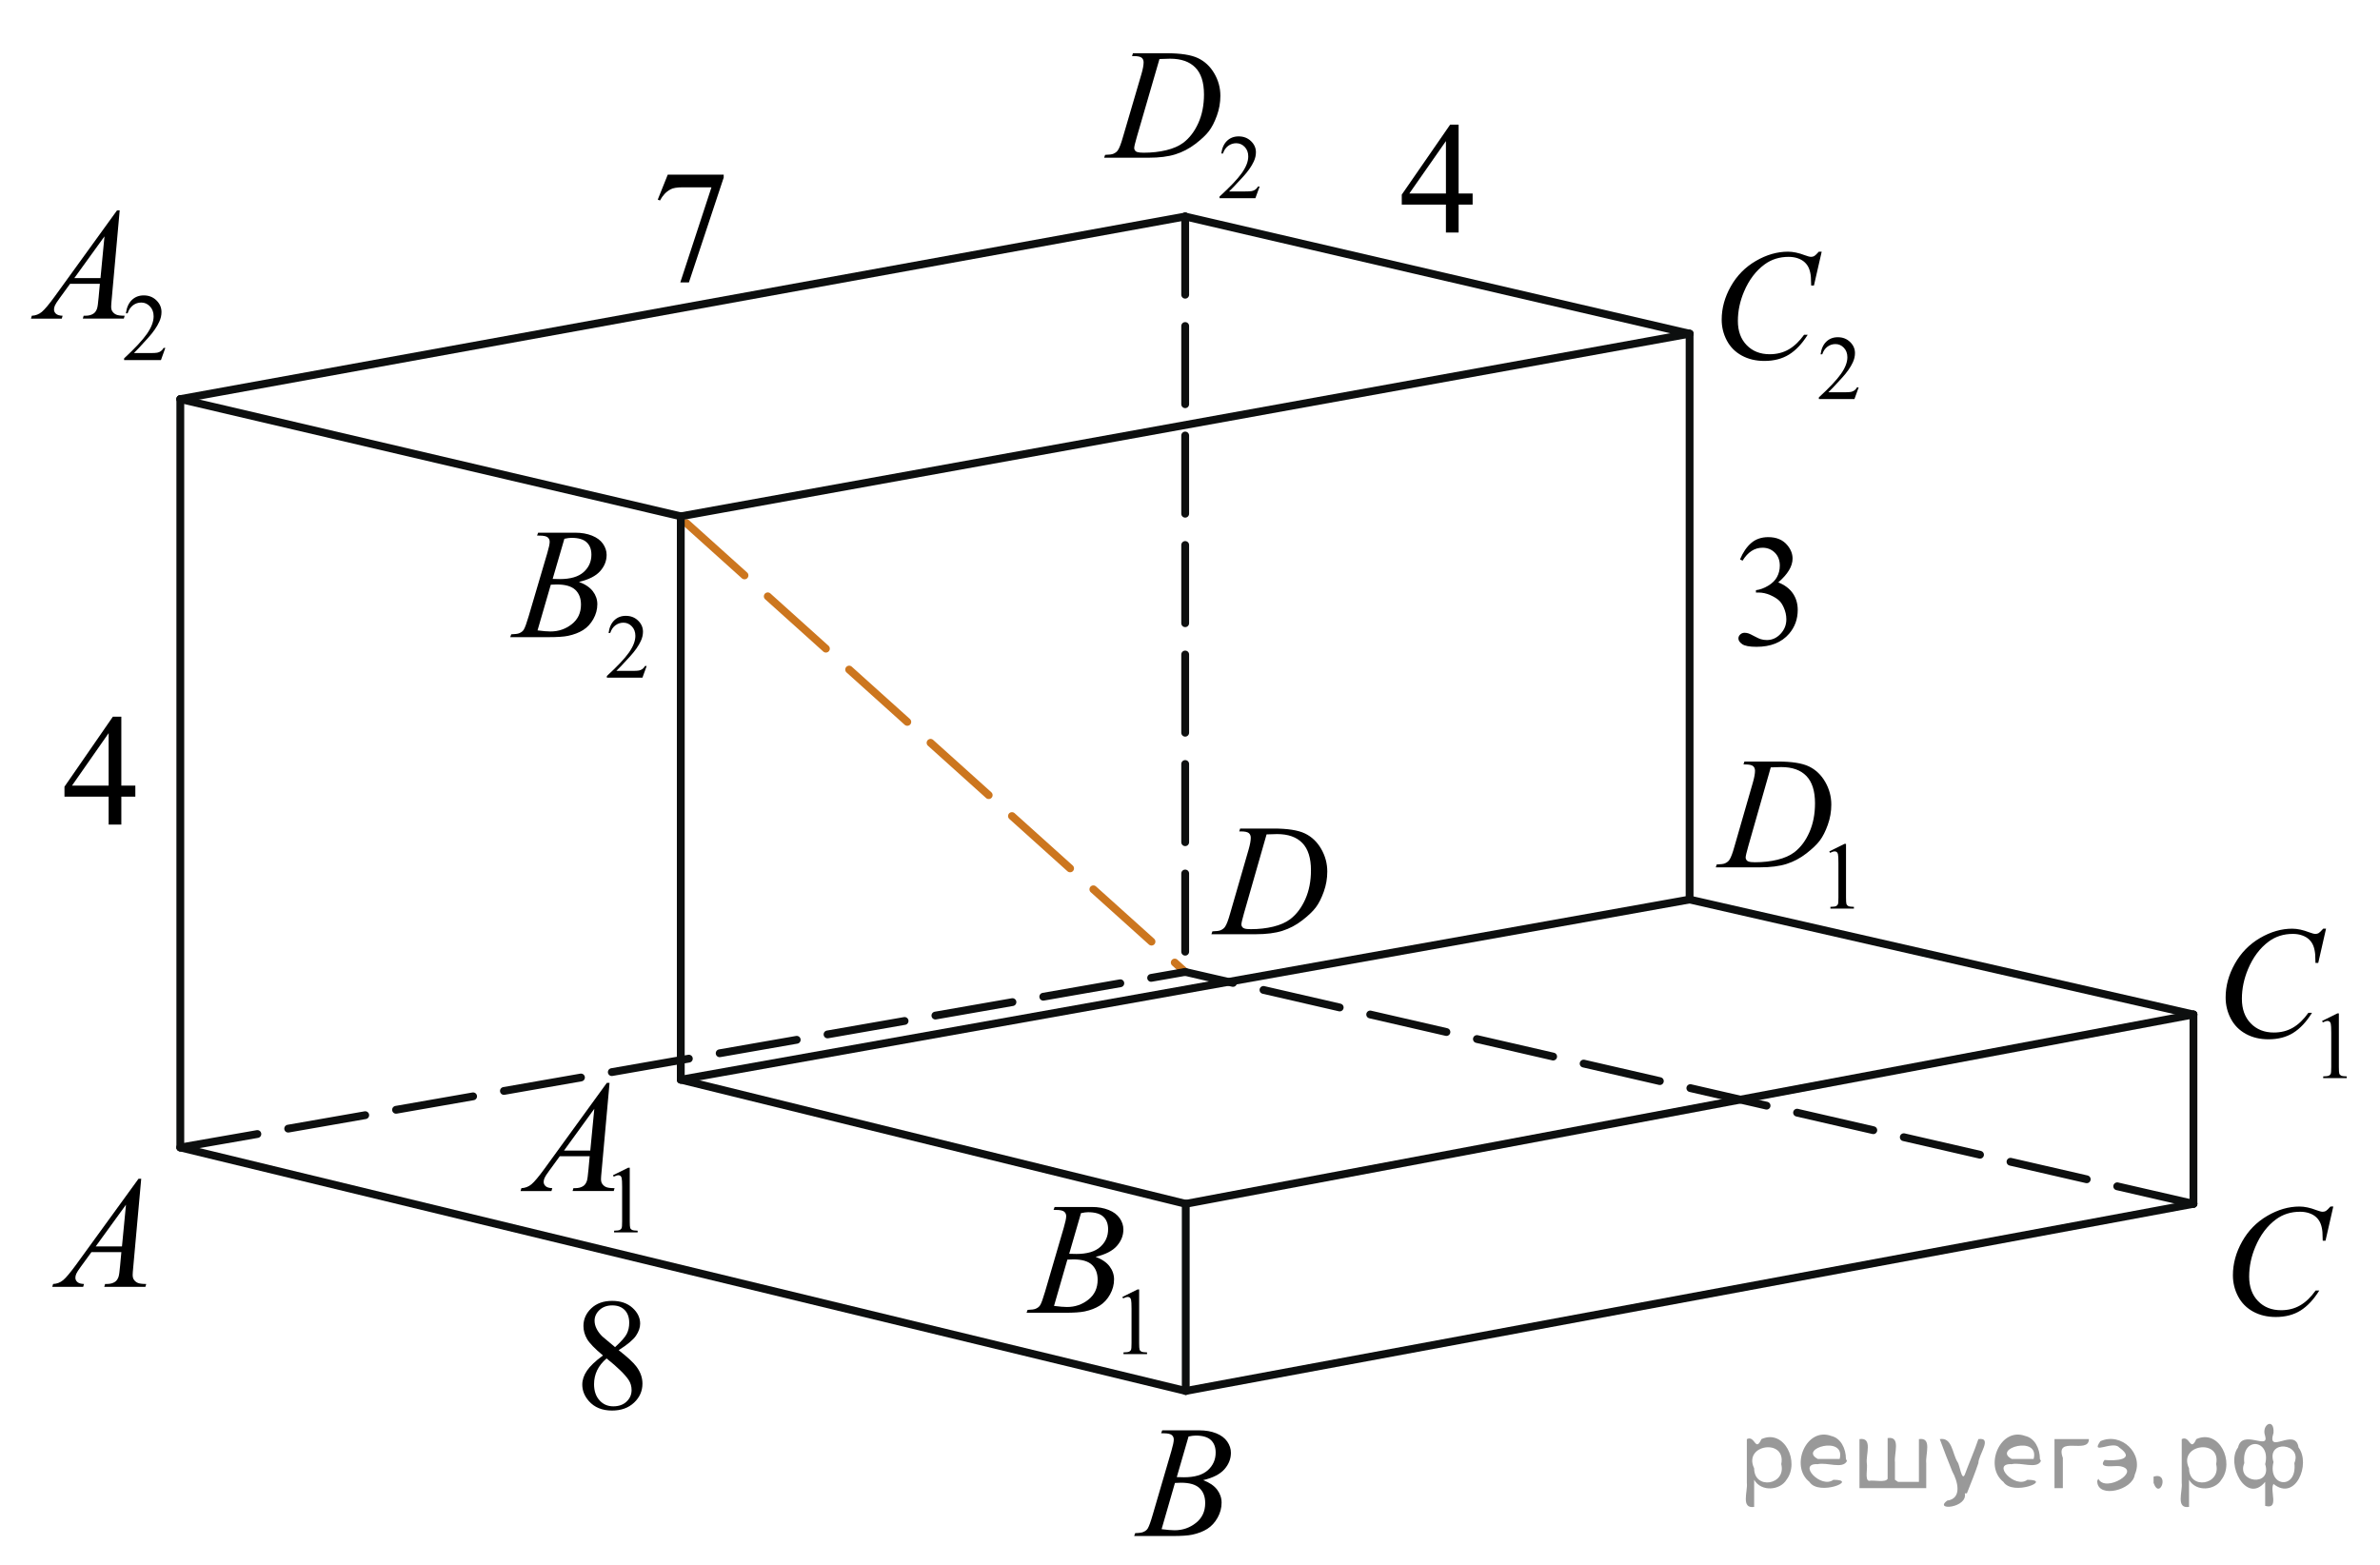 <?xml version="1.0" encoding="utf-8"?>
<!-- Generator: Adobe Illustrator 27.2.0, SVG Export Plug-In . SVG Version: 6.00 Build 0)  -->
<svg version="1.1" id="Слой_1" xmlns="http://www.w3.org/2000/svg" xmlns:xlink="http://www.w3.org/1999/xlink" x="0px" y="0px"
	 width="228.211px" height="150.076px" viewBox="0 0 228.211 150.076" enable-background="new 0 0 228.211 150.076"
	 xml:space="preserve">
<line fill="none" stroke="#CC761F" stroke-width="0.75" stroke-linecap="round" stroke-linejoin="round" stroke-miterlimit="8" stroke-dasharray="7.5,3" x1="65.813" y1="50.16" x2="113.644" y2="93.201"/>
<g>
	<g>
		<g>
			<g>
				<g>
					<g>
						<g>
							<g>
								<g>
									<g>
										<g>
											<g>
												<g>
													<g>
														<g>
															<defs>
																<rect id="SVGID_1_" x="2.038" y="109.486" width="15.125" height="16.694"/>
															</defs>
															<clipPath id="SVGID_00000156548163293409081790000015715324122463522714_">
																<use xlink:href="#SVGID_1_"  overflow="visible"/>
															</clipPath>
															<g clip-path="url(#SVGID_00000156548163293409081790000015715324122463522714_)">
																<g enable-background="new    ">
																	<path d="M13.541,113.035l-0.761,8.431c-0.039,0.394-0.059,0.652-0.059,0.777
																		c0,0.199,0.036,0.351,0.11,0.456c0.094,0.144,0.221,0.251,0.381,0.321
																		c0.159,0.069,0.429,0.104,0.809,0.104l-0.081,0.276H9.997l0.081-0.276h0.17
																		c0.32,0,0.581-0.07,0.783-0.209c0.143-0.095,0.253-0.252,0.332-0.472
																		c0.055-0.154,0.105-0.518,0.155-1.091l0.118-1.285H8.77l-1.018,1.397
																		c-0.231,0.314-0.377,0.539-0.435,0.676c-0.06,0.138-0.089,0.266-0.089,0.386
																		c0,0.159,0.064,0.296,0.191,0.41c0.129,0.115,0.34,0.178,0.636,0.188l-0.081,0.276H5.011
																		l0.081-0.276c0.364-0.015,0.685-0.139,0.964-0.37s0.693-0.727,1.244-1.483l5.982-8.236
																		L13.541,113.035L13.541,113.035z M12.08,115.523l-2.903,3.999h2.519L12.08,115.523z"/>
																</g>
															</g>
														</g>
													</g>
												</g>
											</g>
										</g>
									</g>
								</g>
							</g>
						</g>
					</g>
				</g>
			</g>
		</g>
	</g>
</g>
<g>
	<g>
		<g>
			<g>
				<g>
					<g>
						<g>
							<g>
								<g>
									<g>
										<g>
											<g>
												<g>
													<g>
														<g>
															<g>
																<defs>
																	
																		<rect id="SVGID_00000126294894475635598470000015630196562892093346_" x="106.136" y="133.381" width="15.124" height="16.695"/>
																</defs>
																<clipPath id="SVGID_00000125599137435686098000000002276978708088171426_">
																	<use xlink:href="#SVGID_00000126294894475635598470000015630196562892093346_"  overflow="visible"/>
																</clipPath>
																<g clip-path="url(#SVGID_00000125599137435686098000000002276978708088171426_)">
																	<g enable-background="new    ">
																		<path d="M111.338,137.436l0.103-0.277h3.574c0.601,0,1.136,0.095,1.606,0.284
																			c0.47,0.19,0.822,0.454,1.056,0.793c0.234,0.339,0.351,0.697,0.351,1.076
																			c0,0.583-0.208,1.109-0.624,1.58s-1.094,0.818-2.034,1.042c0.606,0.231,1.051,0.534,1.337,0.912
																			c0.285,0.379,0.428,0.795,0.428,1.248c0,0.504-0.128,0.984-0.384,1.442
																			c-0.256,0.459-0.585,0.815-0.985,1.069c-0.401,0.254-0.886,0.44-1.451,0.56
																			c-0.404,0.085-1.034,0.127-1.891,0.127h-3.671l0.097-0.276c0.384-0.01,0.644-0.048,0.782-0.112
																			c0.197-0.085,0.337-0.196,0.421-0.336c0.118-0.19,0.276-0.623,0.473-1.301l1.795-6.136
																			c0.152-0.519,0.229-0.882,0.229-1.091c0-0.185-0.067-0.33-0.203-0.438
																			c-0.135-0.107-0.393-0.161-0.771-0.161C111.49,137.443,111.412,137.441,111.338,137.436z
																			 M111.382,146.636c0.532,0.069,0.948,0.104,1.248,0.104c0.769,0,1.449-0.234,2.042-0.703
																			c0.594-0.468,0.891-1.103,0.891-1.905c0-0.613-0.184-1.092-0.551-1.435
																			c-0.366-0.344-0.959-0.516-1.775-0.516c-0.158,0-0.35,0.008-0.576,0.022L111.382,146.636z
																			 M112.837,141.643c0.32,0.01,0.552,0.016,0.694,0.016c1.024,0,1.786-0.227,2.286-0.677
																			c0.499-0.451,0.749-1.015,0.749-1.692c0-0.514-0.152-0.913-0.458-1.2
																			c-0.305-0.286-0.792-0.43-1.462-0.43c-0.178,0-0.403,0.03-0.68,0.09L112.837,141.643z"/>
																	</g>
																</g>
															</g>
														</g>
													</g>
												</g>
											</g>
										</g>
									</g>
								</g>
							</g>
						</g>
					</g>
				</g>
			</g>
		</g>
	</g>
</g>
<g>
	<g>
		<g>
			<g>
				<g>
					<g>
						<g>
							<g>
								<g>
									<g>
										<g>
											<g>
												<g>
													<g>
														<g>
															<g>
																<defs>
																	
																		<rect id="SVGID_00000170273231792484672240000017033368064279696551_" x="211.012" y="112.14" width="16.51" height="18.079"/>
																</defs>
																<clipPath id="SVGID_00000152959419599655192240000007548514242449659012_">
																	<use xlink:href="#SVGID_00000170273231792484672240000017033368064279696551_"  overflow="visible"/>
																</clipPath>
																<g clip-path="url(#SVGID_00000152959419599655192240000007548514242449659012_)">
																	<g enable-background="new    ">
																		<path d="M223.733,115.696l-0.747,3.279h-0.266l-0.029-0.821c-0.025-0.299-0.081-0.565-0.17-0.8
																			c-0.089-0.233-0.222-0.436-0.399-0.608c-0.177-0.172-0.401-0.307-0.672-0.403
																			c-0.272-0.097-0.571-0.145-0.901-0.145c-0.882,0-1.653,0.244-2.312,0.731
																			c-0.843,0.623-1.503,1.502-1.98,2.637c-0.395,0.936-0.591,1.886-0.591,2.847
																			c0,0.981,0.283,1.764,0.85,2.349s1.303,0.878,2.209,0.878c0.685,0,1.294-0.154,1.828-0.464
																			c0.535-0.309,1.031-0.784,1.489-1.426h0.348c-0.542,0.871-1.144,1.512-1.803,1.923
																			c-0.66,0.411-1.451,0.616-2.372,0.616c-0.817,0-1.542-0.173-2.172-0.519
																			c-0.631-0.347-1.111-0.833-1.441-1.461c-0.33-0.627-0.495-1.302-0.495-2.023
																			c0-1.105,0.293-2.182,0.88-3.228c0.586-1.046,1.39-1.867,2.412-2.465
																			c1.022-0.598,2.053-0.896,3.092-0.896c0.488,0,1.034,0.117,1.641,0.352
																			c0.266,0.1,0.458,0.149,0.576,0.149s0.222-0.025,0.31-0.075
																			c0.088-0.05,0.236-0.191,0.443-0.426L223.733,115.696L223.733,115.696z"/>
																	</g>
																</g>
															</g>
														</g>
													</g>
												</g>
											</g>
										</g>
									</g>
								</g>
							</g>
						</g>
					</g>
				</g>
			</g>
		</g>
	</g>
</g>
<g>
	<g>
		<g>
			<g>
				<g>
					<g>
						<g>
							<g>
								<g>
									<g>
										<g>
											<g>
												<g>
													<g>
														<g>
															<g>
																<defs>
																	
																		<rect id="SVGID_00000062180721378828847500000007759496361651979164_" x="113.644" y="75.673" width="16.507" height="16.699"/>
																</defs>
																<clipPath id="SVGID_00000117657326232302005050000004971300506771567794_">
																	<use xlink:href="#SVGID_00000062180721378828847500000007759496361651979164_"  overflow="visible"/>
																</clipPath>
																<g clip-path="url(#SVGID_00000117657326232302005050000004971300506771567794_)">
																	<g enable-background="new    ">
																		<path d="M118.826,79.728l0.088-0.277h3.199c1.355,0,2.357,0.157,3.011,0.471
																			c0.652,0.314,1.173,0.808,1.562,1.483s0.583,1.399,0.583,2.171c0,0.662-0.111,1.307-0.336,1.932
																			c-0.224,0.626-0.477,1.126-0.761,1.502c-0.283,0.377-0.718,0.792-1.304,1.245
																			s-1.222,0.788-1.906,1.005c-0.685,0.217-1.539,0.326-2.563,0.326h-4.241l0.097-0.277
																			c0.389-0.01,0.649-0.045,0.783-0.104c0.196-0.085,0.343-0.199,0.435-0.344
																			c0.144-0.21,0.304-0.631,0.48-1.264l1.772-6.128c0.139-0.483,0.207-0.862,0.207-1.136
																			c0-0.194-0.064-0.344-0.191-0.449c-0.129-0.104-0.38-0.157-0.754-0.157
																			C118.988,79.728,118.826,79.728,118.826,79.728z M121.448,80.012l-2.172,7.586
																			c-0.163,0.568-0.243,0.92-0.243,1.054c0,0.08,0.025,0.157,0.077,0.232
																			c0.052,0.074,0.122,0.124,0.21,0.149c0.129,0.045,0.336,0.067,0.621,0.067
																			c0.773,0,1.491-0.081,2.153-0.243c0.663-0.162,1.206-0.402,1.63-0.722
																			c0.6-0.463,1.08-1.101,1.44-1.913s0.54-1.736,0.54-2.772c0-1.171-0.276-2.042-0.827-2.612
																			c-0.553-0.571-1.357-0.856-2.416-0.856C122.199,79.982,121.862,79.992,121.448,80.012z"/>
																	</g>
																</g>
															</g>
														</g>
													</g>
												</g>
											</g>
										</g>
									</g>
								</g>
							</g>
						</g>
					</g>
				</g>
			</g>
		</g>
	</g>
</g>
<g>
	<g>
		<g>
			<g>
				<g>
					<g>
						<g>
							<g>
								<g>
									<g>
										<g>
											<g>
												<g>
													<g>
														<g>
															<g>
																<defs>
																	
																		<rect id="SVGID_00000154384473654238728880000000558463821586742146_" x="46.955" y="98.891" width="17.896" height="22.289"/>
																</defs>
																<clipPath id="SVGID_00000079463211525297223770000007517596704512195472_">
																	<use xlink:href="#SVGID_00000154384473654238728880000000558463821586742146_"  overflow="visible"/>
																</clipPath>
																<g clip-path="url(#SVGID_00000079463211525297223770000007517596704512195472_)">
																	<g enable-background="new    ">
																		<path d="M58.778,112.696l1.462-0.723h0.146v5.135c0,0.341,0.014,0.554,0.042,0.638
																			c0.027,0.083,0.086,0.147,0.175,0.192s0.269,0.07,0.54,0.076v0.166h-2.259v-0.166
																			c0.283-0.006,0.467-0.03,0.549-0.074c0.083-0.043,0.141-0.102,0.173-0.175
																			c0.033-0.073,0.049-0.292,0.049-0.657v-3.282c0-0.442-0.015-0.727-0.044-0.853
																			c-0.021-0.096-0.059-0.166-0.113-0.211c-0.055-0.044-0.12-0.066-0.197-0.066
																			c-0.109,0-0.261,0.046-0.456,0.139L58.778,112.696z"/>
																	</g>
																</g>
															</g>
														</g>
													</g>
												</g>
											</g>
										</g>
									</g>
								</g>
							</g>
						</g>
					</g>
				</g>
			</g>
		</g>
	</g>
	<g>
		<g>
			<g>
				<g>
					<g>
						<g>
							<g>
								<g>
									<g>
										<g>
											<g>
												<g>
													<g>
														<g>
															<g>
																<defs>
																	
																		<rect id="SVGID_00000133510251284996714030000010698100340161064622_" x="46.955" y="98.891" width="17.896" height="22.289"/>
																</defs>
																<clipPath id="SVGID_00000110464856925393006620000015959863666009495479_">
																	<use xlink:href="#SVGID_00000133510251284996714030000010698100340161064622_"  overflow="visible"/>
																</clipPath>
																<g clip-path="url(#SVGID_00000110464856925393006620000015959863666009495479_)">
																	<g enable-background="new    ">
																		<path d="M58.449,103.836l-0.761,8.44c-0.04,0.394-0.06,0.653-0.06,0.778
																			c0,0.199,0.037,0.352,0.111,0.456c0.093,0.144,0.22,0.252,0.38,0.321
																			c0.16,0.07,0.431,0.105,0.81,0.105l-0.081,0.276h-3.946l0.081-0.276h0.17
																			c0.32,0,0.581-0.07,0.783-0.21c0.143-0.095,0.254-0.252,0.333-0.472
																			c0.054-0.154,0.105-0.519,0.155-1.092l0.118-1.287h-2.868l-1.02,1.399
																			c-0.231,0.315-0.377,0.54-0.435,0.677c-0.06,0.138-0.089,0.266-0.089,0.386
																			c0,0.159,0.064,0.297,0.192,0.411c0.128,0.115,0.34,0.177,0.635,0.188l-0.081,0.276H49.913
																			l0.082-0.276c0.364-0.016,0.685-0.139,0.964-0.371c0.278-0.231,0.693-0.727,1.245-1.484
																			l5.986-8.245C58.19,103.836,58.449,103.836,58.449,103.836z M56.986,106.327l-2.904,4.003h2.519
																			L56.986,106.327z"/>
																	</g>
																</g>
															</g>
														</g>
													</g>
												</g>
											</g>
										</g>
									</g>
								</g>
							</g>
						</g>
					</g>
				</g>
			</g>
		</g>
	</g>
</g>
<g>
	<g>
		<g>
			<g>
				<g>
					<g>
						<g>
							<g>
								<g>
									<g>
										<g>
											<g>
												<g>
													<g>
														<g>
															<g>
																<defs>
																	
																		<rect id="SVGID_00000130626440410533384640000016412178561922563235_" x="95.809" y="110.564" width="17.889" height="22.289"/>
																</defs>
																<clipPath id="SVGID_00000114037957295510569300000009094953200168334736_">
																	<use xlink:href="#SVGID_00000130626440410533384640000016412178561922563235_"  overflow="visible"/>
																</clipPath>
																<g clip-path="url(#SVGID_00000114037957295510569300000009094953200168334736_)">
																	<g enable-background="new    ">
																		<path d="M107.622,124.368l1.462-0.723h0.146v5.135c0,0.341,0.014,0.554,0.042,0.638
																			c0.027,0.083,0.086,0.147,0.175,0.192c0.089,0.045,0.269,0.07,0.54,0.076v0.166h-2.259v-0.166
																			c0.283-0.006,0.467-0.03,0.549-0.074c0.083-0.043,0.141-0.102,0.173-0.175
																			c0.033-0.073,0.049-0.292,0.049-0.657v-3.282c0-0.442-0.015-0.727-0.044-0.853
																			c-0.021-0.096-0.059-0.166-0.113-0.211c-0.055-0.044-0.12-0.066-0.197-0.066
																			c-0.109,0-0.261,0.046-0.456,0.139L107.622,124.368z"/>
																	</g>
																</g>
															</g>
														</g>
													</g>
												</g>
											</g>
										</g>
									</g>
								</g>
							</g>
						</g>
					</g>
				</g>
			</g>
		</g>
	</g>
	<g>
		<g>
			<g>
				<g>
					<g>
						<g>
							<g>
								<g>
									<g>
										<g>
											<g>
												<g>
													<g>
														<g>
															<g>
																<defs>
																	
																		<rect id="SVGID_00000013187638383314907100000007202078894469708686_" x="95.809" y="110.564" width="17.889" height="22.289"/>
																</defs>
																<clipPath id="SVGID_00000162316516554183975340000008332848874742334123_">
																	<use xlink:href="#SVGID_00000013187638383314907100000007202078894469708686_"  overflow="visible"/>
																</clipPath>
																<g clip-path="url(#SVGID_00000162316516554183975340000008332848874742334123_)">
																	<g enable-background="new    ">
																		<path d="M101.022,116.017l0.103-0.277h3.577c0.601,0,1.137,0.096,1.607,0.285
																			s0.822,0.453,1.057,0.793c0.234,0.339,0.352,0.698,0.352,1.077c0,0.583-0.209,1.111-0.625,1.582
																			c-0.416,0.472-1.095,0.819-2.036,1.044c0.606,0.23,1.052,0.534,1.338,0.913
																			c0.286,0.379,0.429,0.795,0.429,1.249c0,0.504-0.128,0.985-0.385,1.444
																			c-0.256,0.459-0.585,0.815-0.986,1.069c-0.401,0.255-0.886,0.441-1.452,0.561
																			c-0.404,0.085-1.034,0.127-1.892,0.127h-3.673l0.096-0.276c0.384-0.011,0.645-0.048,0.783-0.112
																			c0.197-0.085,0.338-0.197,0.421-0.337c0.119-0.19,0.276-0.624,0.474-1.302l1.796-6.143
																			c0.152-0.519,0.229-0.883,0.229-1.093c0-0.184-0.067-0.33-0.203-0.438
																			c-0.136-0.106-0.393-0.16-0.772-0.16C101.175,116.025,101.096,116.022,101.022,116.017z
																			 M101.067,125.227c0.532,0.069,0.948,0.104,1.249,0.104c0.769,0,1.449-0.234,2.043-0.703
																			c0.594-0.469,0.891-1.105,0.891-1.908c0-0.613-0.184-1.092-0.551-1.437
																			c-0.367-0.344-0.959-0.516-1.777-0.516c-0.157,0-0.35,0.007-0.576,0.022L101.067,125.227z
																			 M102.522,120.229c0.32,0.01,0.552,0.015,0.695,0.015c1.024,0,1.787-0.226,2.287-0.677
																			c0.5-0.451,0.75-1.016,0.75-1.694c0-0.514-0.152-0.914-0.458-1.201
																			c-0.306-0.286-0.793-0.43-1.463-0.43c-0.178,0-0.404,0.029-0.681,0.09L102.522,120.229z"/>
																	</g>
																</g>
															</g>
														</g>
													</g>
												</g>
											</g>
										</g>
									</g>
								</g>
							</g>
						</g>
					</g>
				</g>
			</g>
		</g>
	</g>
</g>
<g>
	<g>
		<g>
			<g>
				<g>
					<g>
						<g>
							<g>
								<g>
									<g>
										<g>
											<g>
												<g>
													<g>
														<g>
															<g>
																<defs>
																	
																		<rect id="SVGID_00000182522674363534383520000011122970173718562728_" x="210.323" y="84.114" width="17.888" height="22.285"/>
																</defs>
																<clipPath id="SVGID_00000037679276761072383960000002138076710655610523_">
																	<use xlink:href="#SVGID_00000182522674363534383520000011122970173718562728_"  overflow="visible"/>
																</clipPath>
																<g clip-path="url(#SVGID_00000037679276761072383960000002138076710655610523_)">
																	<g enable-background="new    ">
																		<path d="M222.659,97.901l1.462-0.723h0.146v5.135c0,0.341,0.014,0.554,0.042,0.638
																			c0.027,0.083,0.086,0.147,0.175,0.192s0.269,0.07,0.54,0.076v0.166h-2.259v-0.166
																			c0.283-0.006,0.467-0.03,0.549-0.074c0.083-0.043,0.141-0.102,0.173-0.175
																			c0.033-0.073,0.049-0.292,0.049-0.657v-3.282c0-0.442-0.015-0.727-0.044-0.853
																			c-0.021-0.096-0.059-0.166-0.113-0.211c-0.055-0.044-0.12-0.066-0.197-0.066
																			c-0.109,0-0.261,0.046-0.456,0.139L222.659,97.901z"/>
																	</g>
																</g>
															</g>
														</g>
													</g>
												</g>
											</g>
										</g>
									</g>
								</g>
							</g>
						</g>
					</g>
				</g>
			</g>
		</g>
	</g>
	<g>
		<g>
			<g>
				<g>
					<g>
						<g>
							<g>
								<g>
									<g>
										<g>
											<g>
												<g>
													<g>
														<g>
															<g>
																<defs>
																	
																		<rect id="SVGID_00000121245041246068004350000006344971675226850708_" x="210.323" y="84.114" width="17.888" height="22.285"/>
																</defs>
																<clipPath id="SVGID_00000059310929368632440710000007823295171711901358_">
																	<use xlink:href="#SVGID_00000121245041246068004350000006344971675226850708_"  overflow="visible"/>
																</clipPath>
																<g clip-path="url(#SVGID_00000059310929368632440710000007823295171711901358_)">
																	<g enable-background="new    ">
																		<path d="M223.037,89.052l-0.747,3.284h-0.266l-0.029-0.822c-0.025-0.3-0.082-0.566-0.17-0.801
																			c-0.089-0.234-0.222-0.438-0.399-0.61c-0.178-0.172-0.401-0.307-0.673-0.403
																			c-0.271-0.098-0.571-0.146-0.901-0.146c-0.882,0-1.653,0.245-2.313,0.733
																			c-0.842,0.624-1.502,1.504-1.98,2.641c-0.394,0.939-0.591,1.889-0.591,2.851
																			c0,0.983,0.283,1.768,0.85,2.353s1.304,0.879,2.21,0.879c0.685,0,1.294-0.154,1.829-0.464
																			c0.534-0.31,1.031-0.785,1.489-1.429h0.347c-0.542,0.873-1.143,1.515-1.803,1.926
																			c-0.66,0.412-1.451,0.617-2.372,0.617c-0.818,0-1.542-0.173-2.173-0.519
																			c-0.631-0.347-1.111-0.834-1.441-1.463c-0.33-0.628-0.495-1.304-0.495-2.027
																			c0-1.107,0.293-2.185,0.88-3.231c0.586-1.048,1.391-1.871,2.412-2.47
																			c1.022-0.599,2.054-0.897,3.094-0.897c0.487,0,1.034,0.117,1.641,0.352
																			c0.266,0.1,0.458,0.149,0.576,0.149s0.222-0.024,0.31-0.074
																			c0.089-0.05,0.236-0.192,0.443-0.427C222.763,89.052,223.037,89.052,223.037,89.052z"/>
																	</g>
																</g>
															</g>
														</g>
													</g>
												</g>
											</g>
										</g>
									</g>
								</g>
							</g>
						</g>
					</g>
				</g>
			</g>
		</g>
	</g>
</g>
<g>
	<g>
		<g>
			<g>
				<g>
					<g>
						<g>
							<g>
								<g>
									<g>
										<g>
											<g>
												<g>
													<g>
														<g>
															<g>
																<defs>
																	
																		<rect id="SVGID_00000136406983225290328270000000792418137032532380_" x="162.011" y="67.854" width="19.189" height="22.285"/>
																</defs>
																<clipPath id="SVGID_00000152964227849629933600000003073946102956452993_">
																	<use xlink:href="#SVGID_00000136406983225290328270000000792418137032532380_"  overflow="visible"/>
																</clipPath>
																<g clip-path="url(#SVGID_00000152964227849629933600000003073946102956452993_)">
																	<g enable-background="new    ">
																		<path d="M175.407,81.642l1.458-0.723h0.144v5.135c0,0.341,0.015,0.554,0.043,0.638
																			c0.027,0.083,0.086,0.147,0.174,0.192c0.088,0.045,0.268,0.07,0.539,0.076v0.166h-2.252v-0.166
																			c0.282-0.006,0.465-0.03,0.547-0.074c0.082-0.043,0.141-0.102,0.172-0.175
																			c0.033-0.073,0.049-0.292,0.049-0.657v-3.282c0-0.442-0.014-0.727-0.043-0.853
																			c-0.021-0.096-0.059-0.166-0.113-0.211c-0.055-0.044-0.12-0.066-0.197-0.066
																			c-0.108,0-0.26,0.046-0.454,0.139L175.407,81.642z"/>
																	</g>
																</g>
															</g>
														</g>
													</g>
												</g>
											</g>
										</g>
									</g>
								</g>
							</g>
						</g>
					</g>
				</g>
			</g>
		</g>
	</g>
	<g>
		<g>
			<g>
				<g>
					<g>
						<g>
							<g>
								<g>
									<g>
										<g>
											<g>
												<g>
													<g>
														<g>
															<g>
																<defs>
																	
																		<rect id="SVGID_00000174575625388689960870000009847114483491546290_" x="162.011" y="67.854" width="19.189" height="22.285"/>
																</defs>
																<clipPath id="SVGID_00000069381465364930806140000011230312090311633025_">
																	<use xlink:href="#SVGID_00000174575625388689960870000009847114483491546290_"  overflow="visible"/>
																</clipPath>
																<g clip-path="url(#SVGID_00000069381465364930806140000011230312090311633025_)">
																	<g enable-background="new    ">
																		<path d="M167.178,73.302l0.089-0.277h3.189c1.351,0,2.351,0.157,3.002,0.472
																			s1.17,0.81,1.558,1.485c0.389,0.676,0.582,1.4,0.582,2.173c0,0.664-0.111,1.309-0.335,1.935
																			s-0.477,1.127-0.759,1.504c-0.282,0.376-0.716,0.792-1.3,1.245c-0.585,0.454-1.218,0.79-1.901,1.007
																			c-0.682,0.217-1.534,0.325-2.556,0.325h-4.228l0.096-0.276c0.387-0.011,0.647-0.045,0.78-0.105
																			c0.196-0.085,0.341-0.199,0.435-0.344c0.143-0.21,0.303-0.631,0.478-1.265l1.768-6.135
																			c0.139-0.483,0.207-0.863,0.207-1.138c0-0.194-0.065-0.344-0.191-0.448
																			c-0.128-0.104-0.379-0.157-0.752-0.157L167.178,73.302L167.178,73.302z M169.793,73.586l-2.166,7.594
																			c-0.162,0.568-0.242,0.92-0.242,1.055c0,0.08,0.025,0.157,0.077,0.232
																			c0.052,0.074,0.122,0.125,0.21,0.149c0.127,0.045,0.334,0.067,0.619,0.067
																			c0.77,0,1.486-0.081,2.147-0.243c0.66-0.162,1.202-0.402,1.625-0.722
																			c0.599-0.464,1.078-1.103,1.435-1.916c0.359-0.812,0.538-1.737,0.538-2.775
																			c0-1.172-0.274-2.043-0.825-2.614c-0.55-0.571-1.353-0.857-2.408-0.857
																			C170.542,73.556,170.205,73.567,169.793,73.586z"/>
																	</g>
																</g>
															</g>
														</g>
													</g>
												</g>
											</g>
										</g>
									</g>
								</g>
							</g>
						</g>
					</g>
				</g>
			</g>
		</g>
	</g>
</g>
<g>
	<g>
		<g>
			<g>
				<g>
					<g>
						<g>
							<g>
								<g>
									<g>
										<defs>
											<rect id="SVGID_00000114047436353580653160000005087049727680270521_" y="15.237" width="19.2" height="22.287"/>
										</defs>
										<clipPath id="SVGID_00000149357101555579879660000008255506378215546521_">
											<use xlink:href="#SVGID_00000114047436353580653160000005087049727680270521_"  overflow="visible"/>
										</clipPath>
										<g clip-path="url(#SVGID_00000149357101555579879660000008255506378215546521_)">
											<g enable-background="new    ">
												<path d="M15.852,33.361l-0.42,1.171h-3.532v-0.166c1.039-0.963,1.77-1.749,2.194-2.358
													c0.424-0.61,0.636-1.168,0.636-1.673c0-0.386-0.116-0.703-0.349-0.951s-0.511-0.372-0.835-0.372
													c-0.294,0-0.559,0.087-0.792,0.262c-0.234,0.176-0.407,0.432-0.519,0.769h-0.163
													c0.073-0.553,0.263-0.978,0.567-1.273s0.685-0.444,1.142-0.444c0.485,0,0.892,0.158,1.217,0.476
													s0.487,0.69,0.487,1.121c0,0.308-0.07,0.616-0.212,0.924c-0.218,0.484-0.571,0.997-1.06,1.538
													c-0.733,0.814-1.19,1.304-1.373,1.472h1.562c0.318,0,0.541-0.013,0.669-0.036
													c0.129-0.024,0.244-0.072,0.347-0.145c0.103-0.073,0.193-0.178,0.27-0.312
													C15.688,33.361,15.852,33.361,15.852,33.361z"/>
											</g>
										</g>
									</g>
								</g>
							</g>
						</g>
					</g>
				</g>
			</g>
		</g>
		<g>
			<g>
				<g>
					<g>
						<g>
							<g>
								<g>
									<g>
										<defs>
											<rect id="SVGID_00000052812758422249971570000018317826381598349470_" y="15.237" width="19.2" height="22.287"/>
										</defs>
										<clipPath id="SVGID_00000145767604147828733900000017470646469291283118_">
											<use xlink:href="#SVGID_00000052812758422249971570000018317826381598349470_"  overflow="visible"/>
										</clipPath>
										<g clip-path="url(#SVGID_00000145767604147828733900000017470646469291283118_)">
											<g enable-background="new    ">
												<path d="M11.477,20.176l-0.759,8.44c-0.039,0.394-0.059,0.653-0.059,0.778
													c0,0.199,0.036,0.352,0.11,0.456c0.093,0.144,0.22,0.252,0.379,0.321
													c0.159,0.07,0.429,0.105,0.807,0.105l-0.081,0.276H7.941l0.081-0.276h0.17
													c0.318,0,0.579-0.07,0.78-0.21c0.143-0.095,0.253-0.252,0.332-0.472
													c0.054-0.154,0.105-0.519,0.154-1.092l0.118-1.287H6.719L5.702,28.616
													c-0.231,0.315-0.376,0.54-0.435,0.677C5.209,29.43,5.178,29.558,5.178,29.678
													c0,0.159,0.065,0.297,0.192,0.411c0.127,0.115,0.338,0.177,0.633,0.188L5.923,30.553h-2.954l0.081-0.276
													c0.364-0.016,0.685-0.139,0.962-0.371c0.277-0.231,0.691-0.727,1.241-1.484l5.967-8.245L11.477,20.176
													L11.477,20.176z M10.018,22.667l-2.894,4.003h2.512L10.018,22.667z"/>
											</g>
										</g>
									</g>
								</g>
							</g>
						</g>
					</g>
				</g>
			</g>
		</g>
	</g>
</g>
<g>
	<g>
		<g>
			<defs>
				
					<rect id="SVGID_00000142157491605408410030000010319226955691426720_" x="46.312" y="45.975" width="19.182" height="22.011"/>
			</defs>
			<clipPath id="SVGID_00000142858227608683028040000004730517950766677138_">
				<use xlink:href="#SVGID_00000142157491605408410030000010319226955691426720_"  overflow="visible"/>
			</clipPath>
			<g clip-path="url(#SVGID_00000142858227608683028040000004730517950766677138_)">
				<path d="M62.007,63.864l-0.405,1.117h-3.412v-0.158c1.004-0.92,1.71-1.67,2.12-2.253
					c0.409-0.582,0.614-1.114,0.614-1.597c0-0.368-0.112-0.671-0.337-0.908s-0.494-0.355-0.807-0.355
					c-0.284,0-0.539,0.084-0.766,0.251c-0.226,0.167-0.393,0.411-0.501,0.734h-0.158
					c0.071-0.528,0.254-0.934,0.549-1.217c0.294-0.282,0.661-0.424,1.103-0.424c0.469,0,0.86,0.151,1.175,0.454
					s0.471,0.659,0.471,1.07c0,0.294-0.067,0.588-0.204,0.883c-0.211,0.462-0.552,0.952-1.023,1.469
					c-0.708,0.776-1.15,1.244-1.327,1.404h1.51c0.308,0,0.522-0.012,0.646-0.034
					c0.124-0.023,0.235-0.069,0.335-0.14c0.1-0.069,0.186-0.169,0.26-0.297h0.158V63.864z"/>
			</g>
		</g>
	</g>
	<g>
		<g>
			<defs>
				
					<rect id="SVGID_00000026868540024990217670000007015645170258499207_" x="46.312" y="45.975" width="19.182" height="22.011"/>
			</defs>
			<clipPath id="SVGID_00000095319284479469441220000011154949873817349772_">
				<use xlink:href="#SVGID_00000026868540024990217670000007015645170258499207_"  overflow="visible"/>
			</clipPath>
			<g clip-path="url(#SVGID_00000095319284479469441220000011154949873817349772_)">
				<path d="M51.498,51.354l0.103-0.273h3.562c0.599,0,1.132,0.094,1.601,0.281
					c0.469,0.186,0.819,0.448,1.053,0.783c0.232,0.335,0.35,0.69,0.35,1.063c0,0.576-0.208,1.098-0.622,1.562
					c-0.415,0.466-1.091,0.81-2.027,1.031c0.604,0.227,1.047,0.527,1.332,0.901
					c0.284,0.374,0.427,0.786,0.427,1.234c0,0.497-0.128,0.973-0.383,1.426s-0.583,0.806-0.982,1.057
					s-0.882,0.435-1.446,0.554c-0.402,0.084-1.03,0.126-1.884,0.126h-3.657l0.096-0.273
					c0.383-0.01,0.643-0.047,0.78-0.11c0.195-0.084,0.336-0.195,0.419-0.333
					c0.118-0.188,0.274-0.615,0.471-1.285l1.789-6.066c0.151-0.513,0.228-0.872,0.228-1.079
					c0-0.183-0.067-0.326-0.202-0.433c-0.135-0.105-0.392-0.158-0.769-0.158
					C51.65,51.362,51.572,51.359,51.498,51.354z M51.543,60.45c0.529,0.069,0.944,0.103,1.243,0.103
					c0.766,0,1.443-0.231,2.035-0.694c0.591-0.463,0.887-1.091,0.887-1.885c0-0.606-0.183-1.078-0.549-1.418
					c-0.365-0.34-0.955-0.51-1.77-0.51c-0.157,0-0.349,0.007-0.574,0.021L51.543,60.45z M52.992,55.514
					c0.319,0.01,0.55,0.015,0.691,0.015c1.02,0,1.78-0.223,2.278-0.669c0.498-0.445,0.747-1.003,0.747-1.673
					c0-0.508-0.152-0.903-0.457-1.187c-0.304-0.283-0.789-0.425-1.457-0.425c-0.176,0-0.402,0.029-0.677,0.089
					L52.992,55.514z"/>
			</g>
		</g>
	</g>
</g>
<g>
	<g>
		<g>
			<defs>
				<rect id="SVGID_00000075866088296063046310000007266904198688068287_" x="103.348" width="20.7" height="22.011"/>
			</defs>
			<clipPath id="SVGID_00000077300319812348196880000016276100606905639552_">
				<use xlink:href="#SVGID_00000075866088296063046310000007266904198688068287_"  overflow="visible"/>
			</clipPath>
			<g clip-path="url(#SVGID_00000077300319812348196880000016276100606905639552_)">
				<path d="M120.782,17.888l-0.407,1.117h-3.437v-0.158c1.011-0.92,1.722-1.67,2.135-2.253
					c0.412-0.582,0.618-1.114,0.618-1.597c0-0.368-0.113-0.671-0.339-0.908c-0.227-0.237-0.497-0.355-0.812-0.355
					c-0.286,0-0.543,0.084-0.77,0.251s-0.397,0.411-0.505,0.734h-0.159c0.071-0.528,0.256-0.934,0.552-1.217
					c0.297-0.282,0.667-0.424,1.11-0.424c0.473,0,0.867,0.151,1.184,0.454s0.475,0.659,0.475,1.07
					c0,0.294-0.068,0.588-0.206,0.883c-0.212,0.462-0.556,0.952-1.031,1.469c-0.713,0.776-1.158,1.244-1.336,1.404
					h1.522c0.309,0,0.525-0.012,0.65-0.034c0.125-0.023,0.237-0.069,0.337-0.14
					c0.101-0.069,0.188-0.169,0.263-0.297h0.158C120.782,17.888,120.782,17.888,120.782,17.888z"/>
			</g>
		</g>
	</g>
	<g>
		<g>
			<defs>
				<rect id="SVGID_00000093868470170827000720000013533061360541903275_" x="103.348" width="20.7" height="22.011"/>
			</defs>
			<clipPath id="SVGID_00000116204446173425113460000013333248078797452429_">
				<use xlink:href="#SVGID_00000093868470170827000720000013533061360541903275_"  overflow="visible"/>
			</clipPath>
			<g clip-path="url(#SVGID_00000116204446173425113460000013333248078797452429_)">
				<path d="M108.547,5.378l0.089-0.273h3.21c1.358,0,2.365,0.155,3.019,0.466c0.655,0.31,1.178,0.799,1.568,1.467
					c0.39,0.667,0.585,1.383,0.585,2.147c0,0.655-0.112,1.292-0.337,1.91s-0.479,1.113-0.764,1.484
					c-0.284,0.372-0.72,0.782-1.308,1.23c-0.589,0.448-1.226,0.779-1.913,0.994
					c-0.686,0.214-1.544,0.321-2.571,0.321h-4.255l0.097-0.273c0.39-0.01,0.652-0.044,0.785-0.103
					c0.198-0.084,0.344-0.197,0.438-0.34c0.144-0.207,0.304-0.623,0.481-1.249l1.779-6.059
					c0.139-0.477,0.207-0.853,0.207-1.123c0-0.192-0.064-0.34-0.192-0.443c-0.128-0.103-0.381-0.155-0.756-0.155
					h-0.163V5.378z M111.178,5.66l-2.179,7.499c-0.163,0.561-0.244,0.909-0.244,1.042
					c0,0.079,0.025,0.155,0.077,0.23c0.052,0.073,0.122,0.123,0.212,0.147c0.128,0.044,0.336,0.066,0.622,0.066
					c0.775,0,1.496-0.08,2.161-0.24c0.664-0.16,1.209-0.398,1.634-0.713c0.603-0.458,1.085-1.089,1.445-1.892
					s0.541-1.717,0.541-2.741c0-1.157-0.276-2.019-0.83-2.582c-0.554-0.565-1.361-0.847-2.424-0.847
					C111.931,5.63,111.593,5.639,111.178,5.66z"/>
			</g>
		</g>
	</g>
</g>
<g>
	<g>
		<g>
			<defs>
				
					<rect id="SVGID_00000047032187219491164300000002350172713508384904_" x="162.014" y="19.259" width="19.182" height="22.011"/>
			</defs>
			<clipPath id="SVGID_00000047775246116317900140000012589050151023324556_">
				<use xlink:href="#SVGID_00000047032187219491164300000002350172713508384904_"  overflow="visible"/>
			</clipPath>
			<g clip-path="url(#SVGID_00000047775246116317900140000012589050151023324556_)">
				<path d="M178.222,37.147l-0.405,1.117h-3.412v-0.158c1.004-0.92,1.71-1.67,2.12-2.253
					c0.409-0.582,0.614-1.114,0.614-1.597c0-0.368-0.112-0.671-0.337-0.908c-0.225-0.237-0.494-0.355-0.807-0.355
					c-0.284,0-0.539,0.084-0.766,0.251c-0.226,0.167-0.393,0.411-0.501,0.734h-0.158
					c0.071-0.528,0.254-0.934,0.549-1.217c0.294-0.282,0.661-0.424,1.103-0.424c0.469,0,0.86,0.151,1.175,0.454
					s0.471,0.659,0.471,1.07c0,0.294-0.067,0.588-0.204,0.883c-0.211,0.462-0.552,0.952-1.023,1.469
					c-0.708,0.776-1.15,1.244-1.327,1.404h1.51c0.308,0,0.522-0.012,0.646-0.034
					c0.124-0.023,0.235-0.069,0.335-0.14c0.1-0.069,0.186-0.169,0.26-0.297L178.222,37.147L178.222,37.147z"/>
			</g>
		</g>
	</g>
	<g>
		<g>
			<defs>
				
					<rect id="SVGID_00000131329783272240339270000018170182196403367356_" x="162.014" y="19.259" width="19.182" height="22.011"/>
			</defs>
			<clipPath id="SVGID_00000047048889037397701240000009073667833120635799_">
				<use xlink:href="#SVGID_00000131329783272240339270000018170182196403367356_"  overflow="visible"/>
			</clipPath>
			<g clip-path="url(#SVGID_00000047048889037397701240000009073667833120635799_)">
				<path d="M174.677,24.135l-0.743,3.243h-0.265l-0.029-0.812c-0.025-0.296-0.081-0.56-0.17-0.791
					c-0.088-0.231-0.221-0.432-0.398-0.602s-0.399-0.304-0.669-0.399c-0.271-0.096-0.569-0.144-0.898-0.144
					c-0.878,0-1.645,0.241-2.304,0.724c-0.839,0.616-1.496,1.485-1.972,2.608
					c-0.393,0.926-0.589,1.864-0.589,2.815c0,0.97,0.282,1.745,0.847,2.323c0.564,0.579,1.297,0.868,2.2,0.868
					c0.682,0,1.289-0.152,1.821-0.458c0.532-0.306,1.026-0.775,1.482-1.411h0.347
					c-0.54,0.862-1.139,1.496-1.796,1.902s-1.445,0.61-2.362,0.61c-0.815,0-1.536-0.172-2.164-0.514
					c-0.628-0.343-1.106-0.824-1.435-1.445c-0.329-0.62-0.493-1.288-0.493-2.002c0-1.094,0.292-2.157,0.876-3.192
					c0.583-1.034,1.385-1.847,2.402-2.438c1.019-0.592,2.045-0.887,3.08-0.887c0.485,0,1.03,0.115,1.634,0.347
					c0.265,0.099,0.456,0.148,0.574,0.148c0.117,0,0.221-0.025,0.309-0.074c0.089-0.05,0.235-0.19,0.441-0.421
					h0.273L174.677,24.135L174.677,24.135z"/>
			</g>
		</g>
	</g>
</g>
<g>
	<g>
		<g>
			<g>
				<g>
					<g>
						<g>
							<g>
								<g>
									<g>
										<g>
											<g>
												<g>
													<defs>
														
															<rect id="SVGID_00000043449473828027000580000013924339038740993468_" x="164.018" y="47.941" width="12.362" height="18.08"/>
													</defs>
													<clipPath id="SVGID_00000096758872034386390240000016191151786173497746_">
														<use xlink:href="#SVGID_00000043449473828027000580000013924339038740993468_"  overflow="visible"/>
													</clipPath>
													<g clip-path="url(#SVGID_00000096758872034386390240000016191151786173497746_)">
														<g enable-background="new    ">
															<path d="M166.844,53.643c0.286-0.682,0.646-1.209,1.081-1.58c0.435-0.37,0.978-0.556,1.627-0.556
																c0.802,0,1.417,0.264,1.845,0.791c0.324,0.394,0.487,0.815,0.487,1.263c0,0.737-0.458,1.499-1.373,2.285
																c0.615,0.244,1.08,0.593,1.395,1.046c0.315,0.453,0.473,0.986,0.473,1.599
																c0,0.876-0.275,1.636-0.826,2.278c-0.719,0.836-1.759,1.255-3.121,1.255
																c-0.674,0-1.133-0.085-1.376-0.254c-0.244-0.17-0.365-0.352-0.365-0.546
																c0-0.144,0.058-0.272,0.173-0.381c0.116-0.109,0.255-0.164,0.417-0.164c0.123,0,0.249,0.019,0.377,0.06
																c0.083,0.025,0.273,0.116,0.567,0.273c0.295,0.157,0.499,0.25,0.612,0.28
																c0.183,0.055,0.377,0.083,0.583,0.083c0.502,0,0.939-0.197,1.31-0.59s0.558-0.859,0.558-1.397
																c0-0.394-0.087-0.777-0.259-1.15c-0.128-0.279-0.268-0.49-0.42-0.635
																c-0.212-0.199-0.502-0.38-0.871-0.542c-0.369-0.161-0.745-0.242-1.129-0.242h-0.236v-0.225
																c0.389-0.05,0.778-0.191,1.17-0.426c0.391-0.233,0.675-0.516,0.852-0.844
																c0.178-0.329,0.266-0.69,0.266-1.083c0-0.513-0.158-0.928-0.476-1.244
																c-0.317-0.315-0.712-0.474-1.184-0.474c-0.763,0-1.399,0.413-1.911,1.239L166.844,53.643z"/>
														</g>
													</g>
												</g>
											</g>
										</g>
									</g>
								</g>
							</g>
						</g>
					</g>
				</g>
			</g>
		</g>
	</g>
</g>
<line fill="none" stroke="#0D0F0F" stroke-width="0.75" stroke-linecap="round" stroke-linejoin="round" stroke-miterlimit="8" x1="17.29" y1="110.035" x2="17.29" y2="38.27"/>
<line fill="none" stroke="#0D0F0F" stroke-width="0.75" stroke-linecap="round" stroke-linejoin="round" stroke-miterlimit="8" x1="65.278" y1="103.534" x2="65.278" y2="49.51"/>
<line fill="none" stroke="#0D0F0F" stroke-width="0.75" stroke-linecap="round" stroke-linejoin="round" stroke-miterlimit="8" x1="17.29" y1="38.27" x2="65.278" y2="49.51"/>
<line fill="none" stroke="#0D0F0F" stroke-width="0.75" stroke-linecap="round" stroke-linejoin="round" stroke-miterlimit="8" x1="113.698" y1="133.381" x2="113.698" y2="115.438"/>
<line fill="none" stroke="#0D0F0F" stroke-width="0.75" stroke-linecap="round" stroke-linejoin="round" stroke-miterlimit="8" x1="65.278" y1="103.534" x2="113.698" y2="115.438"/>
<line fill="none" stroke="#0D0F0F" stroke-width="0.75" stroke-linecap="round" stroke-linejoin="round" stroke-miterlimit="8" x1="17.29" y1="110.035" x2="113.698" y2="133.381"/>
<line fill="none" stroke="#0D0F0F" stroke-width="0.75" stroke-linecap="round" stroke-linejoin="round" stroke-miterlimit="8" x1="210.323" y1="115.438" x2="210.323" y2="97.282"/>
<line fill="none" stroke="#0D0F0F" stroke-width="0.75" stroke-linecap="round" stroke-linejoin="round" stroke-miterlimit="8" x1="113.698" y1="115.438" x2="210.323" y2="97.282"/>
<line fill="none" stroke="#0D0F0F" stroke-width="0.75" stroke-linecap="round" stroke-linejoin="round" stroke-miterlimit="8" x1="113.698" y1="133.381" x2="210.323" y2="115.438"/>
<line fill="none" stroke="#0D0F0F" stroke-width="0.75" stroke-linecap="round" stroke-linejoin="round" stroke-miterlimit="8" x1="162.011" y1="86.257" x2="65.278" y2="103.534"/>
<line fill="none" stroke="#0D0F0F" stroke-width="0.75" stroke-linecap="round" stroke-linejoin="round" stroke-miterlimit="8" x1="210.323" y1="97.282" x2="162.011" y2="86.257"/>
<line fill="none" stroke="#0D0F0F" stroke-width="0.75" stroke-linecap="round" stroke-linejoin="round" stroke-miterlimit="8" x1="65.278" y1="49.51" x2="162.011" y2="32.001"/>
<line fill="none" stroke="#0D0F0F" stroke-width="0.75" stroke-linecap="round" stroke-linejoin="round" stroke-miterlimit="8" x1="162.011" y1="86.257" x2="162.011" y2="32.001"/>
<line fill="none" stroke="#0D0F0F" stroke-width="0.75" stroke-linecap="round" stroke-linejoin="round" stroke-miterlimit="8" x1="17.29" y1="38.27" x2="113.644" y2="20.761"/>
<line fill="none" stroke="#0D0F0F" stroke-width="0.75" stroke-linecap="round" stroke-linejoin="round" stroke-miterlimit="8" x1="162.011" y1="32.001" x2="113.644" y2="20.761"/>
<line fill="none" stroke="#0D0F0F" stroke-width="0.75" stroke-linecap="round" stroke-linejoin="round" stroke-miterlimit="8" stroke-dasharray="7.5,3" x1="17.29" y1="110.035" x2="113.644" y2="93.201"/>
<line fill="none" stroke="#0D0F0F" stroke-width="0.75" stroke-linecap="round" stroke-linejoin="round" stroke-miterlimit="8" stroke-dasharray="7.5,3" x1="113.644" y1="20.761" x2="113.644" y2="93.201"/>
<line fill="none" stroke="#0D0F0F" stroke-width="0.75" stroke-linecap="round" stroke-linejoin="round" stroke-miterlimit="8" stroke-dasharray="7.5,3" x1="210.323" y1="115.438" x2="113.644" y2="93.201"/>
<g>
	<g>
		<g>
			<g>
				<g>
					<g>
						<g>
							<g>
								<g>
									<g>
										<g>
											<g>
												<g>
													<defs>
														
															<rect id="SVGID_00000132059530688166168450000003901193374932627363_" x="3.418" y="65.156" width="12.363" height="16.699"/>
													</defs>
													<clipPath id="SVGID_00000025425696206961889800000011785080385370838194_">
														<use xlink:href="#SVGID_00000132059530688166168450000003901193374932627363_"  overflow="visible"/>
													</clipPath>
													<g clip-path="url(#SVGID_00000025425696206961889800000011785080385370838194_)">
														<g enable-background="new    ">
															<path d="M12.977,75.331v1.062H11.634v2.676h-1.217v-2.676H6.182v-0.956l4.641-6.712h0.811v6.606H12.977
																z M10.417,75.331v-5.029l-3.512,5.029H10.417z"/>
														</g>
													</g>
												</g>
											</g>
										</g>
									</g>
								</g>
							</g>
						</g>
					</g>
				</g>
			</g>
		</g>
	</g>
</g>
<g>
	<g>
		<g>
			<g>
				<g>
					<g>
						<g>
							<g>
								<g>
									<g>
										<g>
											<g>
												<g>
													<defs>
														
															<rect id="SVGID_00000178921607586526611670000002300842884972556929_" x="53.112" y="121.18" width="12.355" height="18.08"/>
													</defs>
													<clipPath id="SVGID_00000081643628956946995740000007117732838576956320_">
														<use xlink:href="#SVGID_00000178921607586526611670000002300842884972556929_"  overflow="visible"/>
													</clipPath>
													<g clip-path="url(#SVGID_00000081643628956946995740000007117732838576956320_)">
														<g enable-background="new    ">
															<path d="M57.818,129.979c-0.791-0.657-1.302-1.185-1.53-1.583s-0.343-0.811-0.343-1.24
																c0-0.657,0.25-1.224,0.752-1.699s1.168-0.713,2-0.713c0.807,0,1.455,0.222,1.947,0.664
																c0.492,0.443,0.738,0.949,0.738,1.517c0,0.379-0.133,0.765-0.398,1.157
																c-0.266,0.394-0.819,0.857-1.66,1.39c0.865,0.678,1.438,1.21,1.719,1.599
																c0.374,0.508,0.56,1.043,0.56,1.605c0,0.712-0.268,1.321-0.804,1.826
																c-0.536,0.506-1.239,0.759-2.11,0.759c-0.949,0-1.69-0.302-2.221-0.904
																c-0.423-0.482-0.635-1.011-0.635-1.583c0-0.448,0.148-0.893,0.447-1.334
																C56.577,130.999,57.09,130.512,57.818,129.979z M58.165,130.263c-0.408,0.349-0.711,0.729-0.908,1.139
																c-0.196,0.411-0.295,0.856-0.295,1.333c0,0.643,0.174,1.157,0.52,1.543s0.788,0.579,1.324,0.579
																c0.531,0,0.956-0.152,1.276-0.456s0.479-0.672,0.479-1.105c0-0.358-0.093-0.68-0.28-0.964
																C59.933,131.804,59.228,131.115,58.165,130.263z M58.977,129.18c0.59-0.538,0.964-0.963,1.121-1.273
																c0.157-0.311,0.236-0.664,0.236-1.058c0-0.522-0.145-0.932-0.435-1.228
																c-0.29-0.296-0.686-0.444-1.188-0.444c-0.502,0-0.91,0.147-1.226,0.44
																c-0.315,0.294-0.472,0.638-0.472,1.031c0,0.259,0.065,0.518,0.196,0.776
																c0.129,0.26,0.315,0.506,0.557,0.74L58.977,129.18z"/>
														</g>
													</g>
												</g>
											</g>
										</g>
									</g>
								</g>
							</g>
						</g>
					</g>
				</g>
			</g>
		</g>
	</g>
</g>
<g>
	<g>
		<g>
			<g>
				<g>
					<g>
						<g>
							<g>
								<g>
									<g>
										<g>
											<g>
												<g>
													<defs>
														
															<rect id="SVGID_00000100362725142610297590000016086569422416634292_" x="60.241" y="12.971" width="12.363" height="18.08"/>
													</defs>
													<clipPath id="SVGID_00000024721281654150847360000004803292954680157058_">
														<use xlink:href="#SVGID_00000100362725142610297590000016086569422416634292_"  overflow="visible"/>
													</clipPath>
													<g clip-path="url(#SVGID_00000024721281654150847360000004803292954680157058_)">
														<g enable-background="new    ">
															<path d="M64.03,16.745h5.363v0.283l-3.335,10.054h-0.826l2.988-9.12h-2.752
																c-0.556,0-0.952,0.067-1.188,0.202c-0.413,0.23-0.745,0.583-0.995,1.06l-0.215-0.082L64.03,16.745z"
																/>
														</g>
													</g>
												</g>
											</g>
										</g>
									</g>
								</g>
							</g>
						</g>
					</g>
				</g>
			</g>
		</g>
	</g>
</g>
<g>
	<g>
		<g>
			<g>
				<g>
					<g>
						<g>
							<g>
								<g>
									<g>
										<g>
											<g>
												<g>
													<defs>
														
															<rect id="SVGID_00000130640371155435629560000016087991287922514361_" x="131.648" y="8.382" width="12.363" height="16.699"/>
													</defs>
													<clipPath id="SVGID_00000147208411296528038840000003364789992890455433_">
														<use xlink:href="#SVGID_00000130640371155435629560000016087991287922514361_"  overflow="visible"/>
													</clipPath>
													<g clip-path="url(#SVGID_00000147208411296528038840000003364789992890455433_)">
														<g enable-background="new    ">
															<path d="M141.206,18.557v1.062h-1.343v2.676h-1.218v-2.676h-4.234v-0.956l4.641-6.712h0.811v6.606
																H141.206z M138.646,18.557V13.528l-3.512,5.029H138.646z"/>
														</g>
													</g>
												</g>
											</g>
										</g>
									</g>
								</g>
							</g>
						</g>
					</g>
				</g>
			</g>
		</g>
	</g>
</g>
<g style="stroke:none;fill:#000;fill-opacity:0.4" > <path d="m 168.2,142.0 c 0,0.8 0,1.6 0,2.5 -1.3,0.2 -0.6,-1.5 -0.7,-2.3 0,-1.4 0,-2.8 0,-4.2 0.8,-0.4 0.8,1.3 1.4,0.0 2.2,-1.0 3.7,2.2 2.4,3.9 -0.6,1.0 -2.4,1.2 -3.1,0.0 z m 2.6,-1.6 c 0.5,-2.5 -3.7,-1.9 -2.6,0.4 0.0,2.1 3.1,1.6 2.6,-0.4 z" /> <path d="m 177.1,140.1 c -0.4,0.8 -1.9,0.1 -2.8,0.3 -2.0,-0.1 0.3,2.4 1.5,1.5 2.5,0.0 -1.4,1.6 -2.3,0.2 -1.9,-1.5 -0.3,-5.3 2.1,-4.4 0.9,0.2 1.4,1.2 1.4,2.2 z m -0.7,-0.2 c 0.6,-2.3 -4.0,-1.0 -2.1,0.0 0.7,0 1.4,-0.0 2.1,-0.0 z" /> <path d="m 182.0,142.1 c 0.6,0 1.3,0 2.0,0 0,-1.3 0,-2.7 0,-4.1 1.3,-0.2 0.6,1.5 0.7,2.3 0,0.8 0,1.6 0,2.4 -2.1,0 -4.2,0 -6.4,0 0,-1.5 0,-3.1 0,-4.7 1.3,-0.2 0.6,1.5 0.7,2.3 0.1,0.5 -0.2,1.6 0.2,1.7 0.5,-0.1 1.6,0.2 1.8,-0.2 0,-1.3 0,-2.6 0,-3.9 1.3,-0.2 0.6,1.5 0.7,2.3 0,0.5 0,1.1 0,1.7 z" /> <path d="m 188.4,143.2 c 0.3,1.4 -3.0,1.7 -1.7,0.7 1.5,-0.2 1.0,-1.9 0.5,-2.8 -0.4,-1.0 -0.8,-2.0 -1.2,-3.1 1.2,-0.2 1.2,1.4 1.7,2.2 0.2,0.2 0.4,1.9 0.7,1.2 0.4,-1.1 0.9,-2.2 1.3,-3.4 1.4,-0.2 0.0,1.5 -0.0,2.3 -0.3,0.9 -0.7,1.9 -1.1,2.9 z" /> <path d="m 195.7,140.1 c -0.4,0.8 -1.9,0.1 -2.8,0.3 -2.0,-0.1 0.3,2.4 1.5,1.5 2.5,0.0 -1.4,1.6 -2.3,0.2 -1.9,-1.5 -0.3,-5.3 2.1,-4.4 0.9,0.2 1.4,1.2 1.4,2.2 z m -0.7,-0.2 c 0.6,-2.3 -4.0,-1.0 -2.1,0.0 0.7,0 1.4,-0.0 2.1,-0.0 z" /> <path d="m 197.0,142.7 c 0,-1.5 0,-3.1 0,-4.7 1.1,0 2.2,0 3.3,0 0.0,1.5 -3.3,-0.4 -2.5,1.8 0,0.9 0,1.9 0,2.9 -0.2,0 -0.5,0 -0.7,0 z" /> <path d="m 201.2,141.8 c 0.7,1.4 4.2,-0.8 2.1,-1.2 -0.5,-0.1 -2.2,0.3 -1.5,-0.6 1.0,0.1 3.1,0.0 1.4,-1.2 -0.6,-0.7 -2.8,0.8 -1.8,-0.6 2.0,-0.9 4.2,1.2 3.3,3.2 -0.2,1.5 -3.5,2.3 -3.6,0.7 l 0,-0.1 0,-0.0 0,0 z" /> <path d="m 206.5,141.6 c 1.6,-0.5 0.6,2.3 -0.0,0.6 -0.0,-0.2 0.0,-0.4 0.0,-0.6 z" /> <path d="m 209.9,142.0 c 0,0.8 0,1.6 0,2.5 -1.3,0.2 -0.6,-1.5 -0.7,-2.3 0,-1.4 0,-2.8 0,-4.2 0.8,-0.4 0.8,1.3 1.4,0.0 2.2,-1.0 3.7,2.2 2.4,3.9 -0.6,1.0 -2.4,1.2 -3.1,0.0 z m 2.6,-1.6 c 0.5,-2.5 -3.7,-1.9 -2.6,0.4 0.0,2.1 3.1,1.6 2.6,-0.4 z" /> <path d="m 215.2,140.3 c -0.8,1.9 2.7,2.3 2.0,0.1 0.6,-2.4 -2.3,-2.7 -2.0,-0.1 z m 2.0,4.2 c 0,-0.8 0,-1.6 0,-2.4 -1.8,2.2 -3.8,-1.7 -2.6,-3.3 0.4,-1.8 3.0,0.3 2.6,-1.1 -0.4,-1.1 0.9,-1.8 0.8,-0.3 -0.7,2.2 2.1,-0.6 2.4,1.4 1.2,1.6 -0.3,5.2 -2.4,3.5 -0.4,0.6 0.6,2.5 -0.8,2.1 z m 2.8,-4.2 c 0.8,-1.9 -2.7,-2.3 -2.0,-0.1 -0.6,2.4 2.3,2.7 2.0,0.1 z" /> </g></svg>

<!--File created and owned by https://sdamgia.ru. Copying is prohibited. All rights reserved.-->
